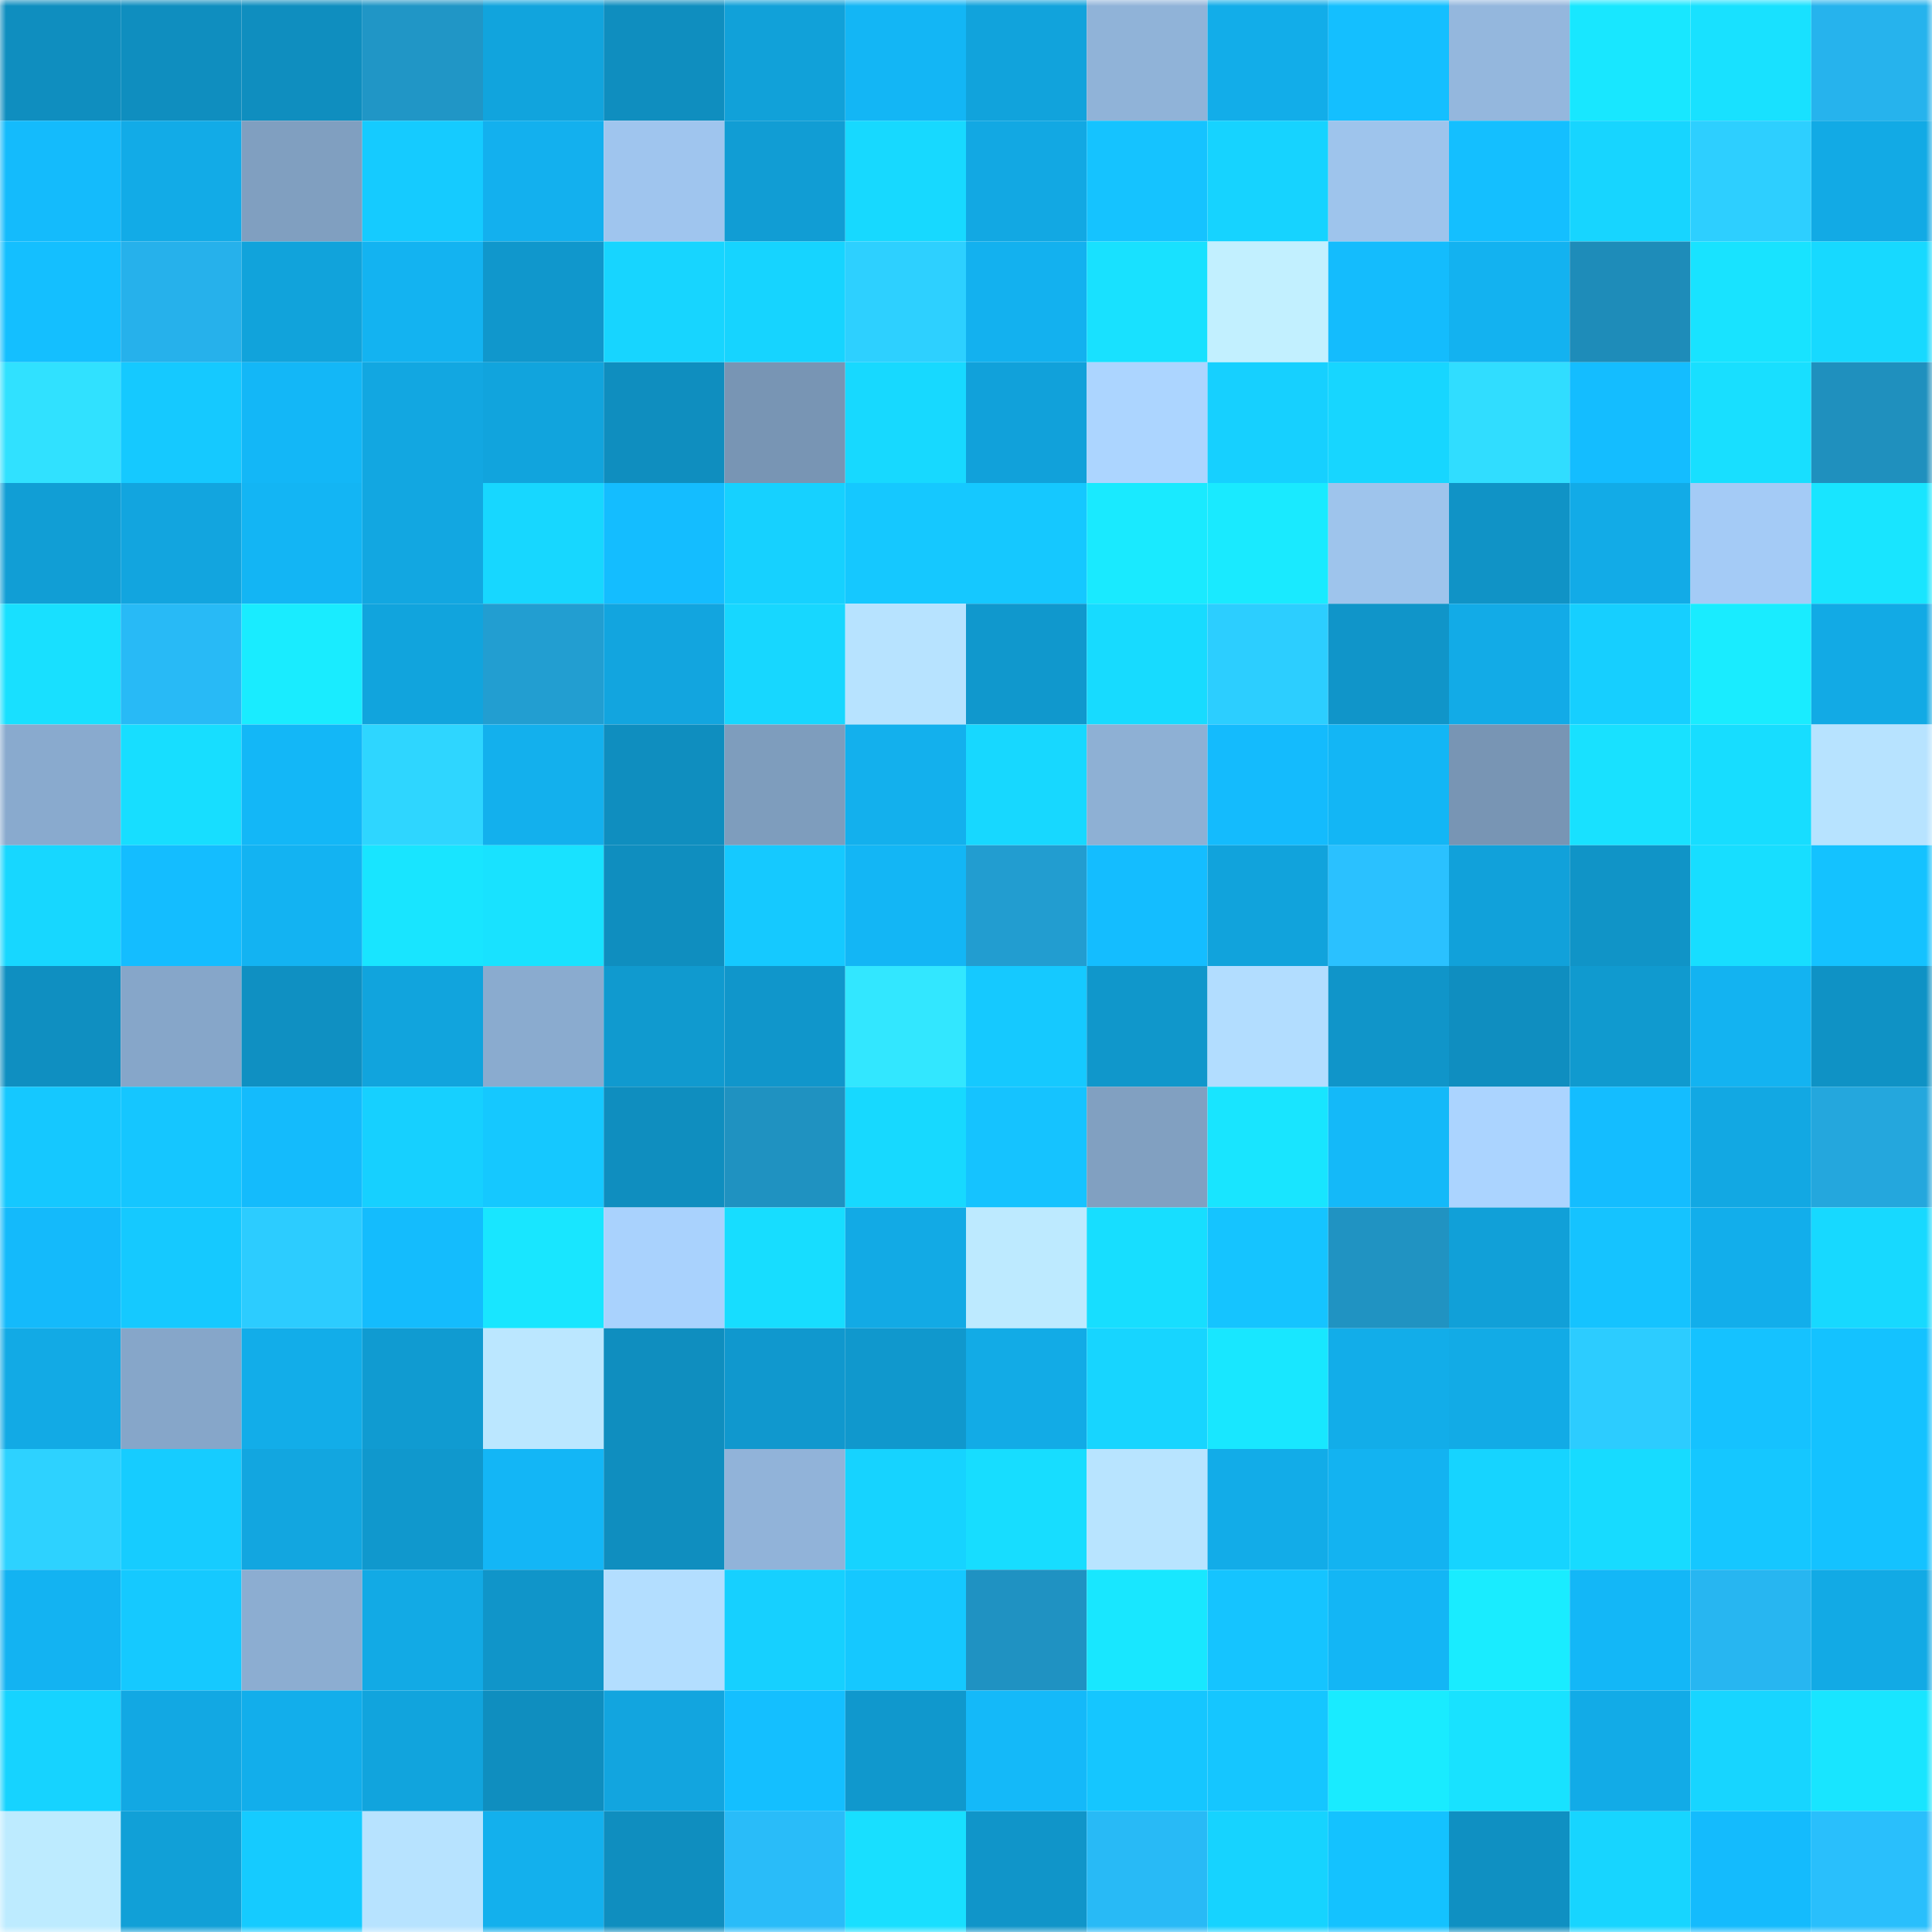 <svg viewBox="0 0 160 160" fill="none" role="img" xmlns="http://www.w3.org/2000/svg" width="240" height="240" name="ens%2C1730punk.eth"><mask id="284968974" mask-type="alpha" maskUnits="userSpaceOnUse" x="0" y="0" width="160" height="160"><rect width="160" height="160" fill="#FFFFFF"></rect></mask><g mask="url(#284968974)"><rect x="0" y="0" width="10" height="10" fill="#0f8ebf"></rect><rect x="10" y="0" width="10" height="10" fill="#0f8ebf"></rect><rect x="20" y="0" width="10" height="10" fill="#0f8ebf"></rect><rect x="30" y="0" width="10" height="10" fill="#2096c6"></rect><rect x="40" y="0" width="10" height="10" fill="#11a4dd"></rect><rect x="50" y="0" width="10" height="10" fill="#0f8ebf"></rect><rect x="60" y="0" width="10" height="10" fill="#11a1d9"></rect><rect x="70" y="0" width="10" height="10" fill="#13b6f5"></rect><rect x="80" y="0" width="10" height="10" fill="#11a3dc"></rect><rect x="90" y="0" width="10" height="10" fill="#90b3d8"></rect><rect x="100" y="0" width="10" height="10" fill="#12ade9"></rect><rect x="110" y="0" width="10" height="10" fill="#14bfff"></rect><rect x="120" y="0" width="10" height="10" fill="#94b7dd"></rect><rect x="130" y="0" width="10" height="10" fill="#18e7ff"></rect><rect x="140" y="0" width="10" height="10" fill="#18e1ff"></rect><rect x="150" y="0" width="10" height="10" fill="#26b3ed"></rect><rect x="0" y="10" width="10" height="10" fill="#14bbfc"></rect><rect x="10" y="10" width="10" height="10" fill="#12abe7"></rect><rect x="20" y="10" width="10" height="10" fill="#809fc0"></rect><rect x="30" y="10" width="10" height="10" fill="#15cbff"></rect><rect x="40" y="10" width="10" height="10" fill="#13b0ee"></rect><rect x="50" y="10" width="10" height="10" fill="#9fc5ee"></rect><rect x="60" y="10" width="10" height="10" fill="#119dd4"></rect><rect x="70" y="10" width="10" height="10" fill="#17d9ff"></rect><rect x="80" y="10" width="10" height="10" fill="#12a8e3"></rect><rect x="90" y="10" width="10" height="10" fill="#15c3ff"></rect><rect x="100" y="10" width="10" height="10" fill="#16d3ff"></rect><rect x="110" y="10" width="10" height="10" fill="#9ec4ec"></rect><rect x="120" y="10" width="10" height="10" fill="#14bfff"></rect><rect x="130" y="10" width="10" height="10" fill="#17d5ff"></rect><rect x="140" y="10" width="10" height="10" fill="#2dcfff"></rect><rect x="150" y="10" width="10" height="10" fill="#12aae5"></rect><rect x="0" y="20" width="10" height="10" fill="#14bfff"></rect><rect x="10" y="20" width="10" height="10" fill="#26b1eb"></rect><rect x="20" y="20" width="10" height="10" fill="#11a3db"></rect><rect x="30" y="20" width="10" height="10" fill="#13b3f1"></rect><rect x="40" y="20" width="10" height="10" fill="#1097cc"></rect><rect x="50" y="20" width="10" height="10" fill="#17d5ff"></rect><rect x="60" y="20" width="10" height="10" fill="#16d4ff"></rect><rect x="70" y="20" width="10" height="10" fill="#2dd0ff"></rect><rect x="80" y="20" width="10" height="10" fill="#13b1ef"></rect><rect x="90" y="20" width="10" height="10" fill="#18e1ff"></rect><rect x="100" y="20" width="10" height="10" fill="#c2f0ff"></rect><rect x="110" y="20" width="10" height="10" fill="#14bcfd"></rect><rect x="120" y="20" width="10" height="10" fill="#13b2f0"></rect><rect x="130" y="20" width="10" height="10" fill="#1e8cb9"></rect><rect x="140" y="20" width="10" height="10" fill="#18e3ff"></rect><rect x="150" y="20" width="10" height="10" fill="#17d9ff"></rect><rect x="0" y="30" width="10" height="10" fill="#30e1ff"></rect><rect x="10" y="30" width="10" height="10" fill="#15c9ff"></rect><rect x="20" y="30" width="10" height="10" fill="#13b7f7"></rect><rect x="30" y="30" width="10" height="10" fill="#12a7e1"></rect><rect x="40" y="30" width="10" height="10" fill="#11a4dd"></rect><rect x="50" y="30" width="10" height="10" fill="#0f8ebf"></rect><rect x="60" y="30" width="10" height="10" fill="#7895b4"></rect><rect x="70" y="30" width="10" height="10" fill="#17d9ff"></rect><rect x="80" y="30" width="10" height="10" fill="#11a1da"></rect><rect x="90" y="30" width="10" height="10" fill="#acd5ff"></rect><rect x="100" y="30" width="10" height="10" fill="#16d0ff"></rect><rect x="110" y="30" width="10" height="10" fill="#17d6ff"></rect><rect x="120" y="30" width="10" height="10" fill="#30ddff"></rect><rect x="130" y="30" width="10" height="10" fill="#14bdff"></rect><rect x="140" y="30" width="10" height="10" fill="#18dfff"></rect><rect x="150" y="30" width="10" height="10" fill="#1f90be"></rect><rect x="0" y="40" width="10" height="10" fill="#119ed5"></rect><rect x="10" y="40" width="10" height="10" fill="#12a5df"></rect><rect x="20" y="40" width="10" height="10" fill="#13b5f4"></rect><rect x="30" y="40" width="10" height="10" fill="#12a7e1"></rect><rect x="40" y="40" width="10" height="10" fill="#17d7ff"></rect><rect x="50" y="40" width="10" height="10" fill="#14bdff"></rect><rect x="60" y="40" width="10" height="10" fill="#16d1ff"></rect><rect x="70" y="40" width="10" height="10" fill="#15c8ff"></rect><rect x="80" y="40" width="10" height="10" fill="#15c8ff"></rect><rect x="90" y="40" width="10" height="10" fill="#19eaff"></rect><rect x="100" y="40" width="10" height="10" fill="#19eaff"></rect><rect x="110" y="40" width="10" height="10" fill="#9ec4ec"></rect><rect x="120" y="40" width="10" height="10" fill="#1093c6"></rect><rect x="130" y="40" width="10" height="10" fill="#12abe7"></rect><rect x="140" y="40" width="10" height="10" fill="#a4cbf6"></rect><rect x="150" y="40" width="10" height="10" fill="#18e5ff"></rect><rect x="0" y="50" width="10" height="10" fill="#18e0ff"></rect><rect x="10" y="50" width="10" height="10" fill="#28baf6"></rect><rect x="20" y="50" width="10" height="10" fill="#19ecff"></rect><rect x="30" y="50" width="10" height="10" fill="#11a4dd"></rect><rect x="40" y="50" width="10" height="10" fill="#229ed1"></rect><rect x="50" y="50" width="10" height="10" fill="#12a5df"></rect><rect x="60" y="50" width="10" height="10" fill="#17d7ff"></rect><rect x="70" y="50" width="10" height="10" fill="#b7e3ff"></rect><rect x="80" y="50" width="10" height="10" fill="#1098cd"></rect><rect x="90" y="50" width="10" height="10" fill="#17dbff"></rect><rect x="100" y="50" width="10" height="10" fill="#2cceff"></rect><rect x="110" y="50" width="10" height="10" fill="#1095c9"></rect><rect x="120" y="50" width="10" height="10" fill="#12abe7"></rect><rect x="130" y="50" width="10" height="10" fill="#16cfff"></rect><rect x="140" y="50" width="10" height="10" fill="#19ecff"></rect><rect x="150" y="50" width="10" height="10" fill="#12aae5"></rect><rect x="0" y="60" width="10" height="10" fill="#89aace"></rect><rect x="10" y="60" width="10" height="10" fill="#17deff"></rect><rect x="20" y="60" width="10" height="10" fill="#13b7f7"></rect><rect x="30" y="60" width="10" height="10" fill="#2ed6ff"></rect><rect x="40" y="60" width="10" height="10" fill="#13b0ed"></rect><rect x="50" y="60" width="10" height="10" fill="#0f8ebf"></rect><rect x="60" y="60" width="10" height="10" fill="#7e9dbd"></rect><rect x="70" y="60" width="10" height="10" fill="#13b0ed"></rect><rect x="80" y="60" width="10" height="10" fill="#17d8ff"></rect><rect x="90" y="60" width="10" height="10" fill="#8eb0d4"></rect><rect x="100" y="60" width="10" height="10" fill="#14bbfd"></rect><rect x="110" y="60" width="10" height="10" fill="#13b6f5"></rect><rect x="120" y="60" width="10" height="10" fill="#7895b4"></rect><rect x="130" y="60" width="10" height="10" fill="#18e1ff"></rect><rect x="140" y="60" width="10" height="10" fill="#17ddff"></rect><rect x="150" y="60" width="10" height="10" fill="#b7e3ff"></rect><rect x="0" y="70" width="10" height="10" fill="#17d7ff"></rect><rect x="10" y="70" width="10" height="10" fill="#14bdff"></rect><rect x="20" y="70" width="10" height="10" fill="#13b3f2"></rect><rect x="30" y="70" width="10" height="10" fill="#18e5ff"></rect><rect x="40" y="70" width="10" height="10" fill="#18e2ff"></rect><rect x="50" y="70" width="10" height="10" fill="#0f8ebf"></rect><rect x="60" y="70" width="10" height="10" fill="#15c9ff"></rect><rect x="70" y="70" width="10" height="10" fill="#13b6f5"></rect><rect x="80" y="70" width="10" height="10" fill="#229dd0"></rect><rect x="90" y="70" width="10" height="10" fill="#14bdff"></rect><rect x="100" y="70" width="10" height="10" fill="#11a3dc"></rect><rect x="110" y="70" width="10" height="10" fill="#2ac1ff"></rect><rect x="120" y="70" width="10" height="10" fill="#11a1da"></rect><rect x="130" y="70" width="10" height="10" fill="#1094c7"></rect><rect x="140" y="70" width="10" height="10" fill="#17deff"></rect><rect x="150" y="70" width="10" height="10" fill="#14c2ff"></rect><rect x="0" y="80" width="10" height="10" fill="#0f8fc1"></rect><rect x="10" y="80" width="10" height="10" fill="#86a6c9"></rect><rect x="20" y="80" width="10" height="10" fill="#0f90c2"></rect><rect x="30" y="80" width="10" height="10" fill="#11a4dd"></rect><rect x="40" y="80" width="10" height="10" fill="#8aabcf"></rect><rect x="50" y="80" width="10" height="10" fill="#109acf"></rect><rect x="60" y="80" width="10" height="10" fill="#1096cb"></rect><rect x="70" y="80" width="10" height="10" fill="#32e7ff"></rect><rect x="80" y="80" width="10" height="10" fill="#15c9ff"></rect><rect x="90" y="80" width="10" height="10" fill="#1097cb"></rect><rect x="100" y="80" width="10" height="10" fill="#b2ddff"></rect><rect x="110" y="80" width="10" height="10" fill="#1095c9"></rect><rect x="120" y="80" width="10" height="10" fill="#0f8ec0"></rect><rect x="130" y="80" width="10" height="10" fill="#109acf"></rect><rect x="140" y="80" width="10" height="10" fill="#13b3f1"></rect><rect x="150" y="80" width="10" height="10" fill="#0f92c5"></rect><rect x="0" y="90" width="10" height="10" fill="#15c8ff"></rect><rect x="10" y="90" width="10" height="10" fill="#15c6ff"></rect><rect x="20" y="90" width="10" height="10" fill="#14bbfc"></rect><rect x="30" y="90" width="10" height="10" fill="#16d0ff"></rect><rect x="40" y="90" width="10" height="10" fill="#15c8ff"></rect><rect x="50" y="90" width="10" height="10" fill="#0f8ebf"></rect><rect x="60" y="90" width="10" height="10" fill="#1f92c1"></rect><rect x="70" y="90" width="10" height="10" fill="#17d9ff"></rect><rect x="80" y="90" width="10" height="10" fill="#15c3ff"></rect><rect x="90" y="90" width="10" height="10" fill="#81a0c1"></rect><rect x="100" y="90" width="10" height="10" fill="#18e5ff"></rect><rect x="110" y="90" width="10" height="10" fill="#14b9f9"></rect><rect x="120" y="90" width="10" height="10" fill="#abd4ff"></rect><rect x="130" y="90" width="10" height="10" fill="#14bdff"></rect><rect x="140" y="90" width="10" height="10" fill="#12a8e3"></rect><rect x="150" y="90" width="10" height="10" fill="#24a7dd"></rect><rect x="0" y="100" width="10" height="10" fill="#14bafb"></rect><rect x="10" y="100" width="10" height="10" fill="#15c9ff"></rect><rect x="20" y="100" width="10" height="10" fill="#2cccff"></rect><rect x="30" y="100" width="10" height="10" fill="#14bcfd"></rect><rect x="40" y="100" width="10" height="10" fill="#18e6ff"></rect><rect x="50" y="100" width="10" height="10" fill="#a9d2fd"></rect><rect x="60" y="100" width="10" height="10" fill="#17ddff"></rect><rect x="70" y="100" width="10" height="10" fill="#12aae5"></rect><rect x="80" y="100" width="10" height="10" fill="#bdeaff"></rect><rect x="90" y="100" width="10" height="10" fill="#17deff"></rect><rect x="100" y="100" width="10" height="10" fill="#15c4ff"></rect><rect x="110" y="100" width="10" height="10" fill="#2093c2"></rect><rect x="120" y="100" width="10" height="10" fill="#11a0d8"></rect><rect x="130" y="100" width="10" height="10" fill="#15c3ff"></rect><rect x="140" y="100" width="10" height="10" fill="#12aeeb"></rect><rect x="150" y="100" width="10" height="10" fill="#17d9ff"></rect><rect x="0" y="110" width="10" height="10" fill="#12aae5"></rect><rect x="10" y="110" width="10" height="10" fill="#86a6c9"></rect><rect x="20" y="110" width="10" height="10" fill="#12ade9"></rect><rect x="30" y="110" width="10" height="10" fill="#109bd1"></rect><rect x="40" y="110" width="10" height="10" fill="#bbe7ff"></rect><rect x="50" y="110" width="10" height="10" fill="#0f8ebf"></rect><rect x="60" y="110" width="10" height="10" fill="#1098ce"></rect><rect x="70" y="110" width="10" height="10" fill="#1098cd"></rect><rect x="80" y="110" width="10" height="10" fill="#12abe6"></rect><rect x="90" y="110" width="10" height="10" fill="#17d5ff"></rect><rect x="100" y="110" width="10" height="10" fill="#18e7ff"></rect><rect x="110" y="110" width="10" height="10" fill="#12ade9"></rect><rect x="120" y="110" width="10" height="10" fill="#12abe6"></rect><rect x="130" y="110" width="10" height="10" fill="#2cccff"></rect><rect x="140" y="110" width="10" height="10" fill="#15c2ff"></rect><rect x="150" y="110" width="10" height="10" fill="#14c2ff"></rect><rect x="0" y="120" width="10" height="10" fill="#2dd2ff"></rect><rect x="10" y="120" width="10" height="10" fill="#16ccff"></rect><rect x="20" y="120" width="10" height="10" fill="#12a6e0"></rect><rect x="30" y="120" width="10" height="10" fill="#1098cd"></rect><rect x="40" y="120" width="10" height="10" fill="#13b6f6"></rect><rect x="50" y="120" width="10" height="10" fill="#0f8ebf"></rect><rect x="60" y="120" width="10" height="10" fill="#91b3d9"></rect><rect x="70" y="120" width="10" height="10" fill="#16d3ff"></rect><rect x="80" y="120" width="10" height="10" fill="#17ddff"></rect><rect x="90" y="120" width="10" height="10" fill="#b8e4ff"></rect><rect x="100" y="120" width="10" height="10" fill="#12ace8"></rect><rect x="110" y="120" width="10" height="10" fill="#13b3f1"></rect><rect x="120" y="120" width="10" height="10" fill="#16d4ff"></rect><rect x="130" y="120" width="10" height="10" fill="#17dbff"></rect><rect x="140" y="120" width="10" height="10" fill="#15c7ff"></rect><rect x="150" y="120" width="10" height="10" fill="#14c2ff"></rect><rect x="0" y="130" width="10" height="10" fill="#13b3f2"></rect><rect x="10" y="130" width="10" height="10" fill="#15c9ff"></rect><rect x="20" y="130" width="10" height="10" fill="#8cadd1"></rect><rect x="30" y="130" width="10" height="10" fill="#12aae5"></rect><rect x="40" y="130" width="10" height="10" fill="#1095c9"></rect><rect x="50" y="130" width="10" height="10" fill="#b3deff"></rect><rect x="60" y="130" width="10" height="10" fill="#16d0ff"></rect><rect x="70" y="130" width="10" height="10" fill="#15c8ff"></rect><rect x="80" y="130" width="10" height="10" fill="#1f92c2"></rect><rect x="90" y="130" width="10" height="10" fill="#18e7ff"></rect><rect x="100" y="130" width="10" height="10" fill="#15c4ff"></rect><rect x="110" y="130" width="10" height="10" fill="#13b6f5"></rect><rect x="120" y="130" width="10" height="10" fill="#19ecff"></rect><rect x="130" y="130" width="10" height="10" fill="#13b7f7"></rect><rect x="140" y="130" width="10" height="10" fill="#27b6f1"></rect><rect x="150" y="130" width="10" height="10" fill="#12aae5"></rect><rect x="0" y="140" width="10" height="10" fill="#16d3ff"></rect><rect x="10" y="140" width="10" height="10" fill="#12a8e3"></rect><rect x="20" y="140" width="10" height="10" fill="#12aeeb"></rect><rect x="30" y="140" width="10" height="10" fill="#11a4dd"></rect><rect x="40" y="140" width="10" height="10" fill="#0f8ebf"></rect><rect x="50" y="140" width="10" height="10" fill="#12a5df"></rect><rect x="60" y="140" width="10" height="10" fill="#14bfff"></rect><rect x="70" y="140" width="10" height="10" fill="#1098cd"></rect><rect x="80" y="140" width="10" height="10" fill="#14b9f9"></rect><rect x="90" y="140" width="10" height="10" fill="#15c6ff"></rect><rect x="100" y="140" width="10" height="10" fill="#15c6ff"></rect><rect x="110" y="140" width="10" height="10" fill="#19ebff"></rect><rect x="120" y="140" width="10" height="10" fill="#18e2ff"></rect><rect x="130" y="140" width="10" height="10" fill="#12abe7"></rect><rect x="140" y="140" width="10" height="10" fill="#17d5ff"></rect><rect x="150" y="140" width="10" height="10" fill="#18e5ff"></rect><rect x="0" y="150" width="10" height="10" fill="#bdebff"></rect><rect x="10" y="150" width="10" height="10" fill="#11a0d7"></rect><rect x="20" y="150" width="10" height="10" fill="#15cbff"></rect><rect x="30" y="150" width="10" height="10" fill="#b7e3ff"></rect><rect x="40" y="150" width="10" height="10" fill="#13b0ed"></rect><rect x="50" y="150" width="10" height="10" fill="#0f8ebf"></rect><rect x="60" y="150" width="10" height="10" fill="#29bcf9"></rect><rect x="70" y="150" width="10" height="10" fill="#18dfff"></rect><rect x="80" y="150" width="10" height="10" fill="#1095c9"></rect><rect x="90" y="150" width="10" height="10" fill="#28baf6"></rect><rect x="100" y="150" width="10" height="10" fill="#16d3ff"></rect><rect x="110" y="150" width="10" height="10" fill="#14c2ff"></rect><rect x="120" y="150" width="10" height="10" fill="#0f90c2"></rect><rect x="130" y="150" width="10" height="10" fill="#17d5ff"></rect><rect x="140" y="150" width="10" height="10" fill="#14bbfd"></rect><rect x="150" y="150" width="10" height="10" fill="#29bffc"></rect></g></svg>